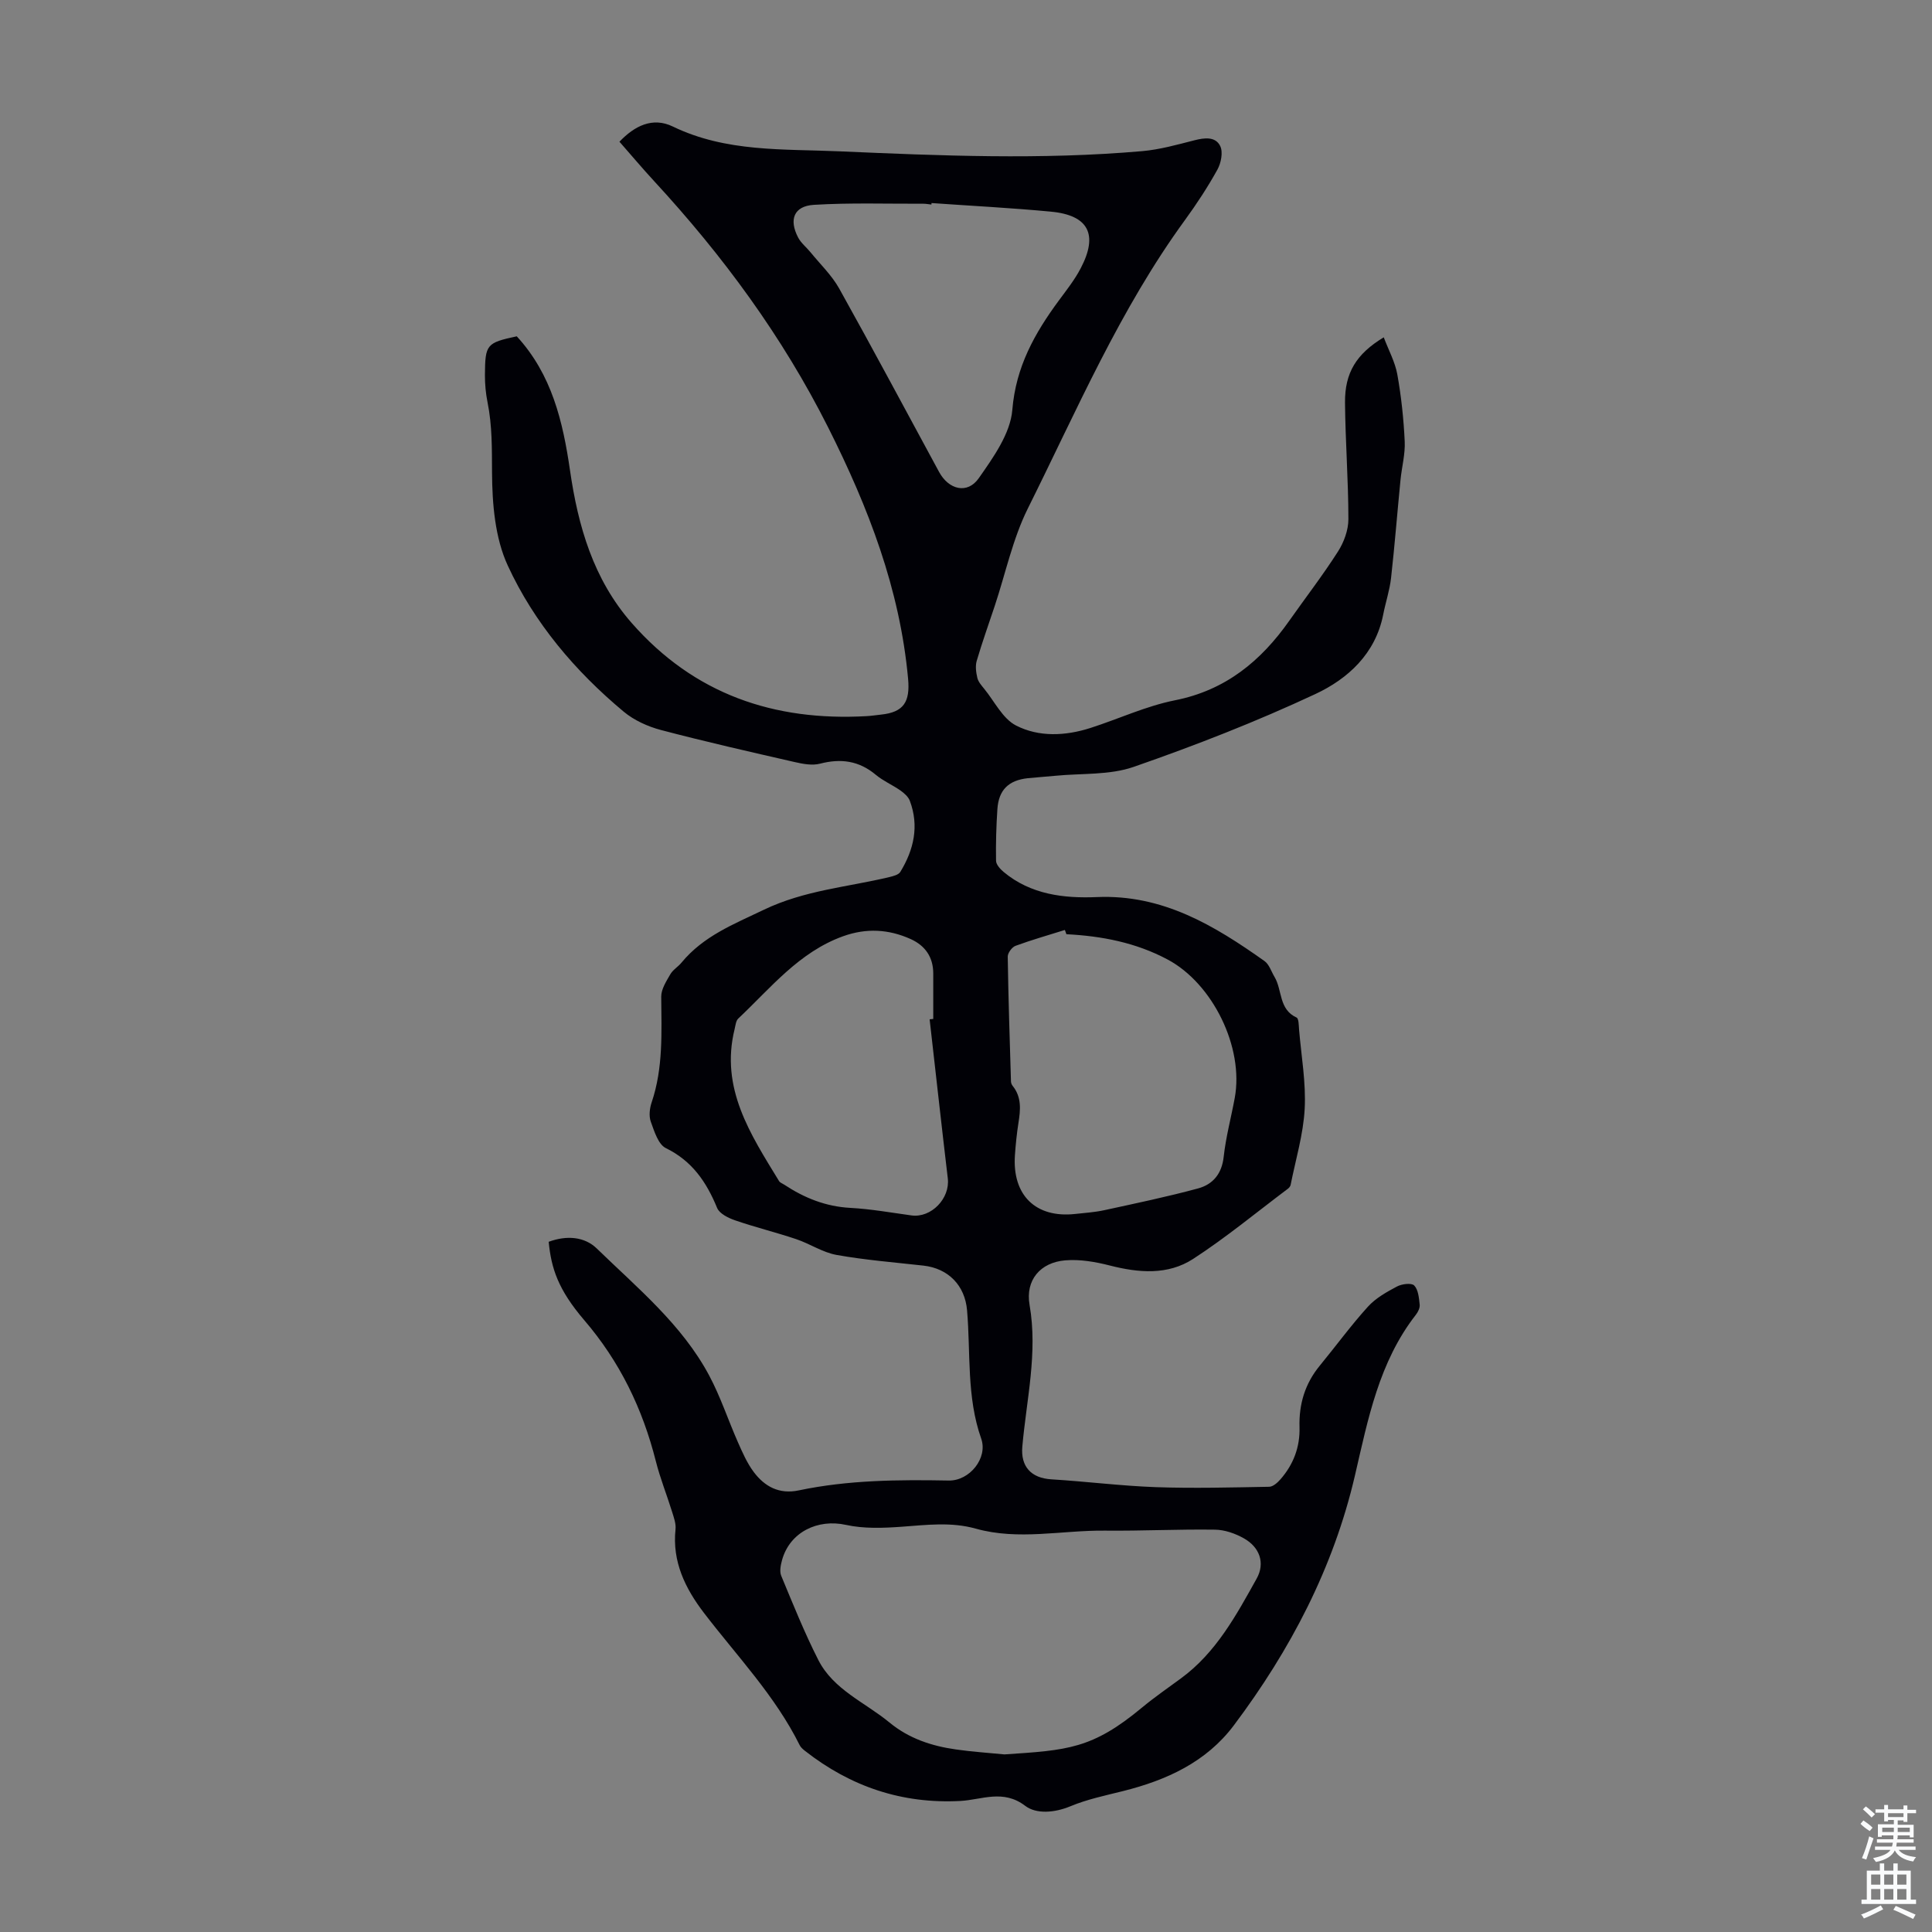 <svg enable-background="new 0 0 400 400" viewBox="0 0 400 400" xmlns="http://www.w3.org/2000/svg"><rect x="0" y="0" width="400" height="400" fill="#808080" stroke="none"/><path d="m113.6 257.1c3.73-1.38 7.43-1.07 9.96 1.39 8.4 8.17 17.62 15.72 23.26 26.28 2.36 4.41 3.93 9.24 5.96 13.83.94 2.13 1.9 4.33 3.28 6.17 2.27 3.02 5.27 4.65 9.31 3.8 10.25-2.16 20.65-2.23 31.06-2.04 4.32.08 8.13-4.66 6.72-8.67-3.06-8.66-2.17-17.69-2.93-26.57-.44-5.16-3.88-8.68-9.04-9.26-6-.67-12.04-1.15-17.98-2.21-2.89-.52-5.52-2.32-8.36-3.27-4.19-1.41-8.5-2.46-12.67-3.9-1.39-.48-3.21-1.38-3.7-2.56-2.2-5.36-5.16-9.72-10.62-12.39-1.57-.77-2.39-3.48-3.11-5.47-.42-1.16-.24-2.75.17-3.97 2.43-7.17 2.04-14.54 1.99-21.92-.01-1.55 1.05-3.18 1.88-4.62.53-.94 1.61-1.55 2.31-2.41 4.54-5.51 10.76-7.94 17.07-10.96 8.44-4.05 17.29-4.68 25.97-6.76.81-.2 1.9-.47 2.27-1.07 2.8-4.59 3.93-9.5 1.97-14.72-.32-.85-1.18-1.6-1.96-2.15-1.65-1.15-3.56-1.96-5.09-3.24-3.48-2.91-7.22-3.42-11.54-2.3-1.61.42-3.53.06-5.23-.33-9.26-2.12-18.53-4.22-27.71-6.64-2.72-.72-5.55-2-7.69-3.78-10.08-8.4-18.55-18.4-24.02-30.26-2.65-5.73-3.22-12.77-3.26-19.23-.03-4.92.05-9.74-.93-14.57-.37-1.85-.55-3.77-.54-5.66.04-6.37.34-6.66 6.59-8.01 7.25 7.89 9.55 17.6 11.03 27.8 1.67 11.48 4.81 22.49 12.77 31.56 12.95 14.75 29.45 20.35 48.62 19.28 1-.06 2-.21 3-.32 4.69-.49 6.04-2.62 5.6-7.43-1.7-18.56-8.2-35.41-16.52-51.97-9.51-18.91-21.8-35.59-36.04-51.03-2.43-2.63-4.73-5.37-7.2-8.18 3.13-3.28 6.85-5.17 11.04-3.15 11.02 5.34 22.83 4.63 34.5 5.14 20.9.91 41.81 1.79 62.7-.04 3.63-.32 7.22-1.33 10.78-2.24 2.11-.54 4.37-.82 5.36 1.18.62 1.26.18 3.52-.58 4.89-2 3.61-4.28 7.09-6.71 10.43-13.47 18.47-22.41 39.41-32.52 59.69-3.14 6.3-4.62 13.43-6.86 20.18-1.26 3.8-2.62 7.57-3.74 11.4-.32 1.08-.14 2.4.13 3.54.2.82.86 1.56 1.42 2.25 2.14 2.62 3.82 6.18 6.59 7.6 4.74 2.43 10.22 2.17 15.4.51 5.85-1.88 11.52-4.54 17.49-5.73 10.49-2.08 17.81-8.12 23.71-16.51 3.35-4.76 6.91-9.37 10.04-14.27 1.24-1.93 2.17-4.46 2.17-6.71 0-8.05-.63-16.09-.7-24.14-.05-6.19 2.34-10.09 8.02-13.52 1 2.65 2.34 5.09 2.81 7.68.82 4.57 1.31 9.22 1.53 13.86.13 2.64-.61 5.31-.87 7.97-.67 6.78-1.2 13.58-1.96 20.35-.29 2.54-1.13 5.01-1.62 7.53-1.6 8.13-7.32 13.32-14.06 16.47-12.22 5.71-24.85 10.64-37.59 15.07-5.03 1.75-10.82 1.31-16.27 1.85-1.89.19-3.79.3-5.68.5-3.96.43-6.01 2.42-6.28 6.39-.24 3.56-.34 7.14-.28 10.7.01.78.86 1.72 1.55 2.3 5.62 4.71 12.53 5.51 19.33 5.22 13.6-.58 24.28 5.86 34.69 13.24.98.69 1.41 2.16 2.08 3.28 1.64 2.72.85 6.73 4.57 8.42.46.21.45 1.64.52 2.52.46 5.46 1.45 10.96 1.16 16.39-.28 5.28-1.87 10.5-2.91 15.74-.06.3-.32.61-.57.8-6.51 4.89-12.81 10.11-19.62 14.53-5.23 3.39-11.27 2.89-17.24 1.36-2.98-.76-6.18-1.32-9.21-1.07-5.19.42-8.3 4.1-7.41 9.21 1.73 9.96-.64 19.6-1.5 29.36-.36 4.08 1.78 6.51 6 6.77 7.23.44 14.43 1.36 21.66 1.62 7.81.27 15.63.06 23.45-.08.8-.01 1.74-.86 2.35-1.56 2.68-3.07 4.05-6.69 3.93-10.78-.14-4.78 1.14-9.02 4.2-12.74 3.34-4.06 6.44-8.32 9.96-12.2 1.6-1.77 3.86-3.04 6.01-4.18 1.01-.54 3-.79 3.57-.22.85.87.99 2.57 1.14 3.95.08.68-.34 1.55-.8 2.13-7.63 9.79-9.9 21.6-12.6 33.25-4.45 19.15-13.37 36.15-25.08 51.75-5.71 7.6-13.91 11.34-22.92 13.6-3.68.92-7.44 1.7-10.92 3.15-3.3 1.37-7.07 1.65-9.35-.09-4.59-3.5-9.01-1.24-13.45-1.01-12.07.63-22.69-2.97-32.12-10.35-.43-.34-.9-.73-1.13-1.21-5.08-10.23-12.96-18.42-19.81-27.37-3.86-5.05-6.61-10.6-5.89-17.32.12-1.16-.34-2.42-.7-3.58-1.09-3.52-2.48-6.96-3.38-10.53-2.75-10.87-7.45-20.6-14.84-29.21-5.39-6.31-6.81-10.7-7.34-16.2zm94.36 106.13c13.04-.87 18.15-1.1 28.51-9.72 2.58-2.14 5.36-4.05 8.06-6.04 7.26-5.33 11.42-13.05 15.65-20.64 1.8-3.24.61-6.51-2.66-8.34-1.78-1-3.96-1.77-5.98-1.79-7.6-.11-15.21.28-22.81.2-8.9-.09-17.86 2.07-26.7-.41-5.11-1.43-10.15-.77-15.28-.4-3.85.28-7.89.44-11.61-.38-5.84-1.29-11.62 1.48-13.23 7.3-.28 1.03-.54 2.33-.17 3.23 2.44 5.87 4.81 11.79 7.69 17.45 3.14 6.17 9.68 8.77 14.73 12.94 4.04 3.33 8.75 4.87 13.79 5.58 3.32.48 6.67.69 10.01 1.02zm12.83-169.81c-.11-.29-.21-.59-.32-.88-3.41 1.07-6.86 2.05-10.21 3.28-.74.27-1.63 1.48-1.62 2.24.13 8.61.41 17.22.67 25.83.01.32.15.68.35.93 1.88 2.33 1.63 4.95 1.2 7.66-.35 2.21-.57 4.44-.73 6.67-.58 8.31 4.3 13.07 12.45 12.19 2-.22 4.03-.35 5.99-.77 6.52-1.42 13.05-2.78 19.48-4.52 3.05-.83 4.92-3.01 5.3-6.54.45-4.1 1.54-8.12 2.29-12.19 1.93-10.46-4.55-23.69-13.91-28.67-6.56-3.5-13.62-4.86-20.94-5.23zm-28.32 17.62c.25-.03.5-.06.75-.08 0-3.13 0-6.26 0-9.4 0-3.39-1.66-5.77-4.66-7.13-4.56-2.06-9.2-2.32-14.01-.59-9.13 3.29-14.98 10.71-21.7 17.04-.49.46-.57 1.41-.75 2.16-3.04 12.27 3.29 21.82 9.19 31.48.21.35.72.52 1.09.76 4.16 2.75 8.6 4.53 13.69 4.8 4.23.23 8.43.98 12.64 1.56 4.09.56 8.02-3.52 7.52-7.67-1.3-10.97-2.51-21.96-3.76-32.93zm.39-169c-.01.1-.01.21-.02.31-.56-.06-1.11-.17-1.67-.17-7.56.03-15.15-.23-22.68.23-4.12.26-5.19 3.04-3.25 6.76.6 1.15 1.72 2.02 2.56 3.05 2.02 2.48 4.41 4.77 5.95 7.52 7.02 12.58 13.8 25.3 20.67 37.96 2 3.7 5.87 4.67 8.22 1.31 3.01-4.3 6.55-9.24 6.95-14.15.73-8.95 4.65-15.89 9.66-22.68 1.59-2.15 3.27-4.28 4.5-6.64 3.67-6.99 1.63-10.98-6.16-11.72-8.23-.78-16.49-1.2-24.73-1.78z" fill="#010106"/><g fill="#fafbfc"><path d="m385.2 377.6.6-.7c.6.4 1.3.9 1.9 1.5l-.6.7c-.8-.5-1.4-1-1.9-1.5zm.3 7.1c.6-1.4 1.1-2.9 1.5-4.5.3.1.6.3.9.4-.5 1.4-1 2.9-1.5 4.4zm.2-10.1.6-.6c.7.5 1.3 1.1 1.9 1.6l-.7.7c-.6-.6-1.2-1.2-1.8-1.7zm8.4-.8h.8v.9h1.8v.7h-1.8v1.8h-.8v-.3h-1.2v.9h3.3v2.6h-.8v-.4h-2.5c0 .3 0 .6-.1.8h3.4v.7h-3.5c0 .3-.1.6-.1.8h4v.7h-3.5c.7.9 1.9 1.3 3.6 1.5-.2.2-.4.5-.6.9-1.9-.3-3.2-1.1-3.8-2.3-.5 1.1-1.8 2-3.9 2.4-.2-.3-.4-.5-.6-.8 1.9-.4 3.1-.9 3.6-1.7h-3.2v-.7h3.5c.1-.2.1-.5.2-.8h-3.3v-.7h3.4c0-.2 0-.5 0-.8h-2.4v.3h-.8v-2.6h3.3v-.9h-1.2v.3h-.8v-1.8h-1.8v-.7h1.8v-.9h.8v.9h3.2zm-4.4 5.5h2.4c0-.3 0-.6 0-.9h-2.4zm1.2-3.1h3.2v-.8h-3.2zm4.4 2.2h-2.4v.9h2.5v-.9z"/><path d="m389.2 385.8h.9v1.5h1.9v-1.5h.9v1.5h2.7v6h1.1v.9h-11.3v-.9h1.1v-6h2.7zm.2 8.7.5.8c-1.2.6-2.5 1.3-4 1.9-.2-.3-.3-.6-.6-.8 1.6-.6 3-1.3 4.1-1.9zm-2-4.3h1.9v-2.1h-1.9zm0 3.1h1.9v-2.2h-1.9zm2.7-3.1h1.9v-2.1h-1.9zm0 3.1h1.9v-2.2h-1.9zm2.4 1.3c1.4.6 2.7 1.2 4.1 1.8l-.5.9c-1.5-.7-2.8-1.4-4.1-1.9zm2.2-6.5h-1.9v2.1h1.9zm-1.9 5.2h1.9v-2.2h-1.9z"/></g></svg>